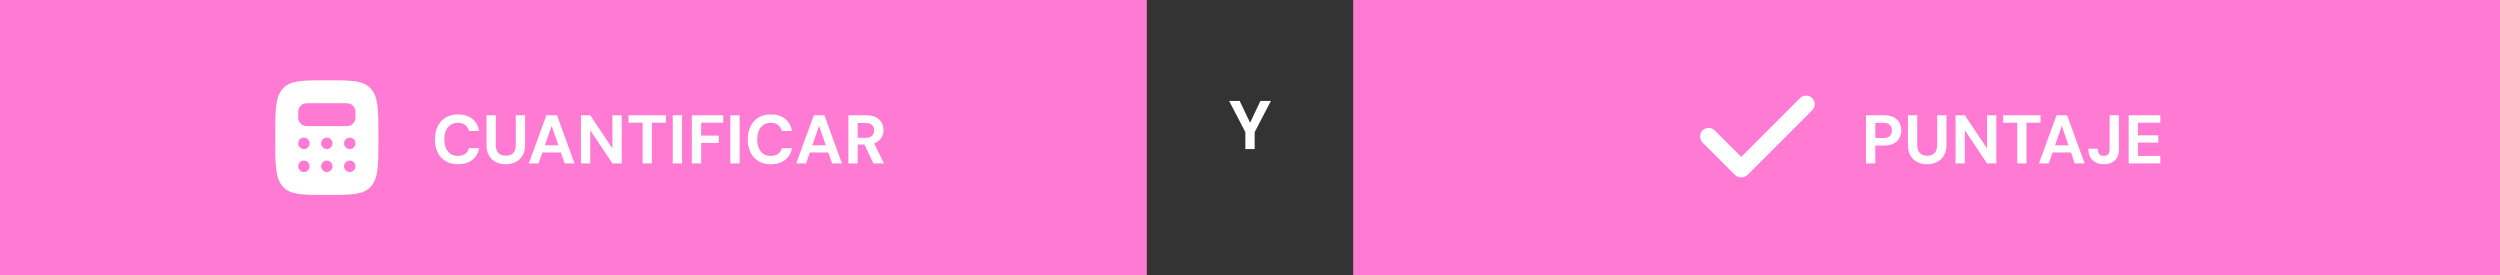<svg width="436" height="48" viewBox="0 0 436 48" fill="none" xmlns="http://www.w3.org/2000/svg">
<rect x="0" y="0" width="436" height="48" fill="#333333" stroke="none"/>
<rect width="200" height="48" fill="#FF7BD3"/>
<path fill-rule="evenodd" clip-rule="evenodd" d="M57 34C52.757 34 50.636 34 49.318 32.535C48 31.072 48 28.714 48 24C48 19.286 48 16.929 49.318 15.464C50.636 13.999 52.758 14 57 14C61.242 14 63.364 14 64.682 15.464C66 16.93 66 19.286 66 24C66 28.714 66 31.071 64.682 32.535C63.364 33.999 61.242 34 57 34ZM60 18H54C53.535 18 53.303 18 53.112 18.051C52.858 18.119 52.626 18.253 52.44 18.439C52.254 18.625 52.12 18.857 52.052 19.111C52 19.304 52 19.536 52 20C52 20.464 52 20.697 52.051 20.888C52.119 21.142 52.253 21.374 52.439 21.56C52.625 21.746 52.857 21.88 53.111 21.948C53.304 22 53.536 22 54 22H60C60.465 22 60.697 22 60.888 21.949C61.142 21.881 61.374 21.747 61.56 21.561C61.746 21.375 61.88 21.143 61.948 20.889C62 20.696 62 20.464 62 20C62 19.536 62 19.303 61.949 19.112C61.881 18.858 61.747 18.626 61.561 18.44C61.375 18.254 61.143 18.12 60.889 18.052C60.697 18 60.464 18 60 18ZM54 25C54 25.265 53.895 25.52 53.707 25.707C53.52 25.895 53.265 26 53 26C52.735 26 52.48 25.895 52.293 25.707C52.105 25.52 52 25.265 52 25C52 24.735 52.105 24.48 52.293 24.293C52.48 24.105 52.735 24 53 24C53.265 24 53.52 24.105 53.707 24.293C53.895 24.48 54 24.735 54 25ZM57 26C57.265 26 57.52 25.895 57.707 25.707C57.895 25.52 58 25.265 58 25C58 24.735 57.895 24.48 57.707 24.293C57.52 24.105 57.265 24 57 24C56.735 24 56.48 24.105 56.293 24.293C56.105 24.48 56 24.735 56 25C56 25.265 56.105 25.52 56.293 25.707C56.48 25.895 56.735 26 57 26ZM62 25C62 25.265 61.895 25.52 61.707 25.707C61.52 25.895 61.265 26 61 26C60.735 26 60.48 25.895 60.293 25.707C60.105 25.52 60 25.265 60 25C60 24.735 60.105 24.48 60.293 24.293C60.48 24.105 60.735 24 61 24C61.265 24 61.52 24.105 61.707 24.293C61.895 24.48 62 24.735 62 25ZM61 30C61.265 30 61.52 29.895 61.707 29.707C61.895 29.52 62 29.265 62 29C62 28.735 61.895 28.48 61.707 28.293C61.52 28.105 61.265 28 61 28C60.735 28 60.48 28.105 60.293 28.293C60.105 28.48 60 28.735 60 29C60 29.265 60.105 29.52 60.293 29.707C60.48 29.895 60.735 30 61 30ZM58 29C58 29.265 57.895 29.52 57.707 29.707C57.52 29.895 57.265 30 57 30C56.735 30 56.48 29.895 56.293 29.707C56.105 29.52 56 29.265 56 29C56 28.735 56.105 28.48 56.293 28.293C56.48 28.105 56.735 28 57 28C57.265 28 57.52 28.105 57.707 28.293C57.895 28.48 58 28.735 58 29ZM53 30C53.265 30 53.52 29.895 53.707 29.707C53.895 29.52 54 29.265 54 29C54 28.735 53.895 28.48 53.707 28.293C53.52 28.105 53.265 28 53 28C52.735 28 52.48 28.105 52.293 28.293C52.105 28.48 52 28.735 52 29C52 29.265 52.105 29.52 52.293 29.707C52.48 29.895 52.735 30 53 30Z" fill="white"/>
<path d="M79.857 28.644C79.025 28.644 78.309 28.464 77.709 28.104C77.109 27.736 76.649 27.228 76.329 26.58C76.009 25.924 75.849 25.168 75.849 24.312C75.849 23.456 76.009 22.7 76.329 22.044C76.649 21.388 77.109 20.876 77.709 20.508C78.309 20.14 79.025 19.956 79.857 19.956C80.873 19.956 81.701 20.208 82.341 20.712C82.989 21.216 83.393 21.928 83.553 22.848H81.789C81.685 22.4 81.469 22.052 81.141 21.804C80.813 21.548 80.381 21.42 79.845 21.42C79.357 21.42 78.937 21.54 78.585 21.78C78.233 22.012 77.961 22.344 77.769 22.776C77.585 23.2 77.493 23.712 77.493 24.312C77.493 24.904 77.585 25.416 77.769 25.848C77.961 26.28 78.233 26.612 78.585 26.844C78.937 27.076 79.357 27.192 79.845 27.192C80.381 27.192 80.809 27.076 81.129 26.844C81.457 26.604 81.677 26.272 81.789 25.848H83.553C83.393 26.72 82.989 27.404 82.341 27.9C81.701 28.396 80.873 28.644 79.857 28.644ZM88.189 28.644C87.565 28.644 87.001 28.52 86.497 28.272C86.001 28.024 85.601 27.652 85.297 27.156C85.001 26.66 84.853 26.028 84.853 25.26V20.1H86.473V25.272C86.473 25.688 86.541 26.04 86.677 26.328C86.821 26.608 87.021 26.816 87.277 26.952C87.541 27.088 87.853 27.156 88.213 27.156C88.581 27.156 88.893 27.088 89.149 26.952C89.413 26.816 89.613 26.608 89.749 26.328C89.885 26.04 89.953 25.688 89.953 25.272V20.1H91.573V25.26C91.573 26.028 91.421 26.66 91.117 27.156C90.813 27.652 90.401 28.024 89.881 28.272C89.369 28.52 88.805 28.644 88.189 28.644ZM92.225 28.5L95.297 20.1H97.133L100.193 28.5H98.477L96.209 21.948L93.929 28.5H92.225ZM93.581 26.592L94.013 25.332H98.285L98.705 26.592H93.581ZM101.321 28.5V20.1H102.941L106.805 25.896V20.1H108.425V28.5H106.805L102.941 22.716V28.5H101.321ZM112.077 28.5V21.408H109.617V20.1H116.133V21.408H113.685V28.5H112.077ZM117.329 28.5V20.1H118.949V28.5H117.329ZM120.657 28.5V20.1H126.129V21.408H122.277V23.652H125.361V24.924H122.277V28.5H120.657ZM127.372 28.5V20.1H128.992V28.5H127.372ZM134.42 28.644C133.588 28.644 132.872 28.464 132.272 28.104C131.672 27.736 131.212 27.228 130.892 26.58C130.572 25.924 130.412 25.168 130.412 24.312C130.412 23.456 130.572 22.7 130.892 22.044C131.212 21.388 131.672 20.876 132.272 20.508C132.872 20.14 133.588 19.956 134.42 19.956C135.436 19.956 136.264 20.208 136.904 20.712C137.552 21.216 137.956 21.928 138.116 22.848H136.352C136.248 22.4 136.032 22.052 135.704 21.804C135.376 21.548 134.944 21.42 134.408 21.42C133.92 21.42 133.5 21.54 133.148 21.78C132.796 22.012 132.524 22.344 132.332 22.776C132.148 23.2 132.056 23.712 132.056 24.312C132.056 24.904 132.148 25.416 132.332 25.848C132.524 26.28 132.796 26.612 133.148 26.844C133.5 27.076 133.92 27.192 134.408 27.192C134.944 27.192 135.372 27.076 135.692 26.844C136.02 26.604 136.24 26.272 136.352 25.848H138.116C137.956 26.72 137.552 27.404 136.904 27.9C136.264 28.396 135.436 28.644 134.42 28.644ZM138.866 28.5L141.938 20.1H143.774L146.834 28.5H145.118L142.85 21.948L140.57 28.5H138.866ZM140.222 26.592L140.654 25.332H144.926L145.346 26.592H140.222ZM147.961 28.5V20.1H151.105C151.777 20.1 152.333 20.216 152.773 20.448C153.213 20.68 153.541 20.992 153.757 21.384C153.981 21.768 154.093 22.196 154.093 22.668C154.093 23.116 153.985 23.536 153.769 23.928C153.561 24.312 153.233 24.624 152.785 24.864C152.345 25.096 151.777 25.212 151.081 25.212H149.581V28.5H147.961ZM152.317 28.5L150.589 24.804H152.341L154.165 28.5H152.317ZM149.581 24.036H150.997C151.493 24.036 151.857 23.916 152.089 23.676C152.321 23.436 152.437 23.12 152.437 22.728C152.437 22.336 152.321 22.028 152.089 21.804C151.857 21.572 151.493 21.456 150.997 21.456H149.581V24.036Z" fill="white"/>
<path d="M217.192 26V23.048L214.36 17.6H216.196L218.116 21.62H217.912L219.82 17.6H221.644L218.812 23.048V26H217.192Z" fill="white"/>
<rect width="200" height="48" transform="translate(236)" fill="#FF7BD3"/>
<path fill-rule="evenodd" clip-rule="evenodd" d="M316.046 17.111C316.327 17.392 316.485 17.774 316.485 18.172C316.485 18.569 316.327 18.951 316.046 19.232L304.803 30.475C304.654 30.624 304.478 30.742 304.284 30.822C304.09 30.902 303.882 30.944 303.672 30.944C303.461 30.944 303.253 30.902 303.059 30.822C302.865 30.742 302.689 30.624 302.54 30.475L296.954 24.89C296.811 24.752 296.696 24.586 296.618 24.403C296.539 24.22 296.498 24.023 296.496 23.824C296.494 23.625 296.532 23.427 296.608 23.243C296.683 23.059 296.795 22.891 296.935 22.75C297.076 22.61 297.244 22.498 297.428 22.423C297.612 22.347 297.81 22.309 298.009 22.311C298.208 22.313 298.405 22.354 298.588 22.433C298.771 22.512 298.937 22.626 299.075 22.769L303.671 27.365L313.924 17.111C314.063 16.972 314.229 16.861 314.411 16.786C314.593 16.71 314.788 16.671 314.985 16.671C315.182 16.671 315.377 16.71 315.559 16.786C315.741 16.861 315.907 16.972 316.046 17.111Z" fill="white"/>
<path d="M325.432 28.5V20.1H328.564C329.244 20.1 329.808 20.216 330.256 20.448C330.704 20.68 331.036 20.996 331.252 21.396C331.476 21.796 331.588 22.248 331.588 22.752C331.588 23.216 331.48 23.648 331.264 24.048C331.056 24.448 330.728 24.772 330.28 25.02C329.84 25.26 329.268 25.38 328.564 25.38H327.052V28.5H325.432ZM327.052 24.072H328.456C328.992 24.072 329.372 23.952 329.596 23.712C329.828 23.472 329.944 23.152 329.944 22.752C329.944 22.336 329.828 22.012 329.596 21.78C329.372 21.54 328.992 21.42 328.456 21.42H327.052V24.072ZM336.078 28.644C335.454 28.644 334.89 28.52 334.386 28.272C333.89 28.024 333.49 27.652 333.186 27.156C332.89 26.66 332.742 26.028 332.742 25.26V20.1H334.362V25.272C334.362 25.688 334.43 26.04 334.566 26.328C334.71 26.608 334.91 26.816 335.166 26.952C335.43 27.088 335.742 27.156 336.102 27.156C336.47 27.156 336.782 27.088 337.038 26.952C337.302 26.816 337.502 26.608 337.638 26.328C337.774 26.04 337.842 25.688 337.842 25.272V20.1H339.462V25.26C339.462 26.028 339.31 26.66 339.006 27.156C338.702 27.652 338.29 28.024 337.77 28.272C337.258 28.52 336.694 28.644 336.078 28.644ZM341.053 28.5V20.1H342.673L346.537 25.896V20.1H348.157V28.5H346.537L342.673 22.716V28.5H341.053ZM351.81 28.5V21.408H349.35V20.1H355.866V21.408H353.418V28.5H351.81ZM355.594 28.5L358.666 20.1H360.502L363.562 28.5H361.846L359.578 21.948L357.298 28.5H355.594ZM356.95 26.592L357.382 25.332H361.654L362.074 26.592H356.95ZM366.946 28.644C366.402 28.644 365.922 28.54 365.506 28.332C365.098 28.124 364.778 27.82 364.546 27.42C364.322 27.012 364.21 26.52 364.21 25.944H365.83C365.83 26.2 365.87 26.424 365.95 26.616C366.03 26.8 366.146 26.944 366.298 27.048C366.458 27.144 366.662 27.192 366.91 27.192C367.142 27.192 367.334 27.148 367.486 27.06C367.638 26.964 367.746 26.832 367.81 26.664C367.882 26.488 367.918 26.28 367.918 26.04V20.1H369.538V26.04C369.538 26.88 369.302 27.524 368.83 27.972C368.366 28.42 367.738 28.644 366.946 28.644ZM371.241 28.5V20.1H376.761V21.408H372.861V23.604H376.401V24.864H372.861V27.192H376.761V28.5H371.241Z" fill="white"/>
</svg>
